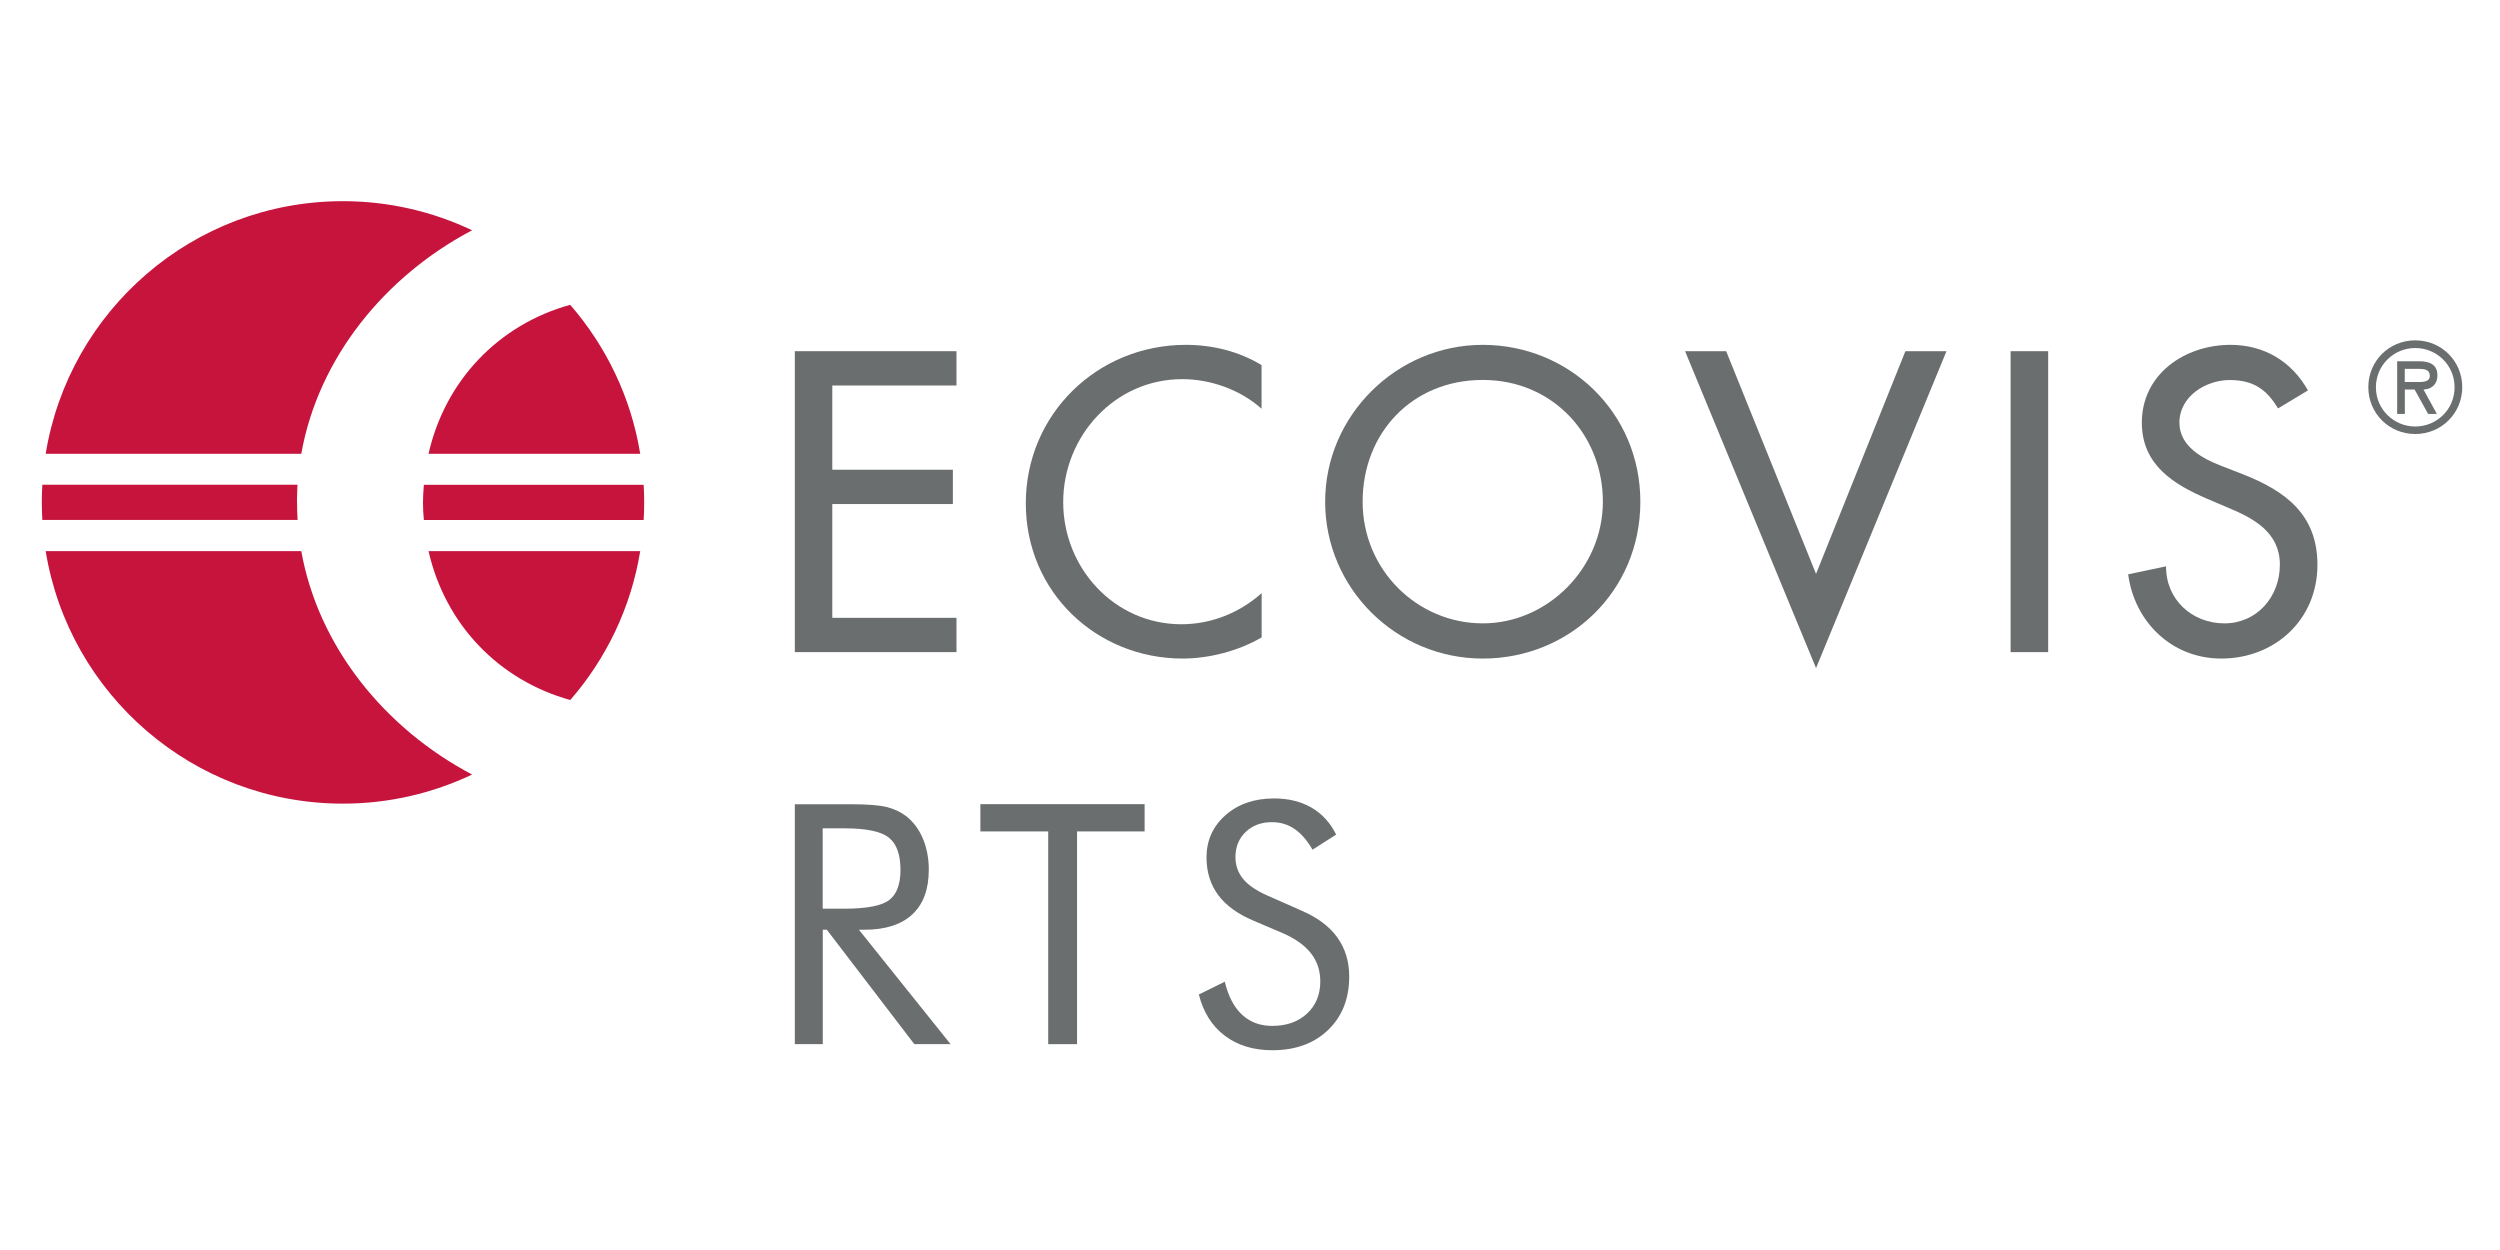 <?xml version="1.0" encoding="UTF-8"?>
<svg id="Ebene_1" xmlns="http://www.w3.org/2000/svg" version="1.1" viewBox="0 0 283.46 141.73">
  <!-- Generator: Adobe Illustrator 29.8.2, SVG Export Plug-In . SVG Version: 2.1.1 Build 3)  -->
  <defs>
    <style>
      .st0 {
        fill: #6b6e6f;
      }

      .st1 {
        fill: #c7143d;
      }
    </style>
  </defs>
  <g>
    <path class="st0" d="M274.15,41.82c.72,0,1.35.05,1.35.81,0,.81-1.11.68-1.92.68h-.92v-1.49h1.49ZM274.77,44.17c.8-.03,1.59-.46,1.59-1.63,0-1.26-.97-1.58-2.05-1.58h-2.51v5.97h.87v-2.76h1.11l1.53,2.76h.99l-1.51-2.76ZM273.85,39.46c2.43,0,4.46,1.93,4.46,4.45s-2.03,4.45-4.46,4.45-4.46-1.95-4.46-4.45,2.03-4.45,4.46-4.45M273.85,49.21c2.97,0,5.33-2.35,5.33-5.31s-2.35-5.31-5.33-5.31-5.32,2.35-5.32,5.31,2.35,5.31,5.32,5.31"/>
    <polygon class="st0" points="90.12 73.94 108.45 73.94 108.45 70.05 94.37 70.05 94.37 57.15 108.04 57.15 108.04 53.26 94.37 53.26 94.37 43.71 108.45 43.71 108.45 39.82 90.12 39.82 90.12 73.94"/>
    <path class="st0" d="M143.06,41.41c-2.58-1.58-5.61-2.31-8.6-2.31-10.05,0-18.15,7.87-18.15,17.97s8.05,17.6,17.78,17.6c2.99,0,6.34-.86,8.96-2.4v-5.02c-2.53,2.26-5.75,3.53-9.1,3.53-7.6,0-13.4-6.38-13.4-13.85s5.84-13.94,13.49-13.94c3.21,0,6.56,1.18,9,3.35v-4.93Z"/>
    <path class="st0" d="M168.12,70.68c-7.38,0-13.62-6.02-13.62-13.8s5.61-13.8,13.62-13.8,13.62,6.29,13.62,13.8-6.25,13.8-13.62,13.8M168.12,39.1c-9.77,0-17.87,8.01-17.87,17.79s8.01,17.78,17.87,17.78,17.87-7.65,17.87-17.78-8.1-17.79-17.87-17.79"/>
    <polygon class="st0" points="195.72 39.82 191.06 39.82 205.91 75.75 220.7 39.82 216.04 39.82 205.91 65.07 195.72 39.82"/>
    <polygon class="st0" points="232.23 39.82 232.23 39.82 227.97 39.82 227.97 73.94 232.23 73.94 232.23 39.82"/>
    <path class="st0" d="M261.68,44.26c-1.85-3.3-4.98-5.16-8.78-5.16-5.16,0-10.05,3.3-10.05,8.82,0,4.75,3.53,6.97,7.42,8.64l2.35,1c2.94,1.22,5.88,2.81,5.88,6.47s-2.62,6.65-6.29,6.65-6.65-2.71-6.61-6.47l-4.3.91c.73,5.47,5.02,9.55,10.55,9.55,6.11,0,10.91-4.43,10.91-10.63,0-5.7-3.62-8.37-8.46-10.27l-2.44-.95c-2.13-.82-4.75-2.22-4.75-4.89,0-2.99,2.99-4.84,5.7-4.84s4.21,1.09,5.48,3.22l3.39-2.04Z"/>
  </g>
  <g>
    <path class="st1" d="M72.98,54.97h-24.92c-.05.66-.1,1.32-.1,2s.04,1.33.1,1.99h24.92c.04-.66.06-1.32.06-1.99s-.02-1.34-.06-2"/>
    <path class="st1" d="M33.67,56.96c0-.67.03-1.34.06-2H4.8c-.04.66-.06,1.33-.06,2s.03,1.33.06,1.99h28.94c-.04-.66-.06-1.32-.06-1.99"/>
    <path class="st1" d="M53.53,26.11c-4.44-2.11-9.41-3.3-14.65-3.3-16.98,0-31.06,12.4-33.7,28.64h28.98c1.94-10.9,9.51-20.15,19.37-25.34"/>
    <path class="st1" d="M72.59,51.45c-1.04-6.41-3.87-12.2-7.94-16.89-8.12,2.25-14.18,8.58-16.06,16.89h24Z"/>
    <path class="st1" d="M64.66,79.37c4.07-4.68,6.89-10.48,7.93-16.88h-24c1.89,8.3,7.95,14.63,16.07,16.88"/>
    <path class="st1" d="M34.16,62.49H5.18c2.64,16.23,16.72,28.63,33.7,28.63,5.24,0,10.21-1.19,14.65-3.3-9.85-5.19-17.42-14.44-19.37-25.33"/>
  </g>
  <g>
    <path class="st0" d="M93.28,93.92v9.11h2.47c2.53,0,4.22-.33,5.07-.98.85-.65,1.28-1.79,1.28-3.41,0-1.75-.44-2.97-1.32-3.67-.88-.7-2.56-1.05-5.04-1.05h-2.47ZM90.12,118.39v-27.2h6.39c1.82,0,3.16.1,4.01.31.85.21,1.6.56,2.24,1.05.8.63,1.43,1.47,1.88,2.53.44,1.06.67,2.23.67,3.52,0,2.23-.62,3.92-1.87,5.08-1.24,1.16-3.07,1.74-5.47,1.74h-.58l10.39,12.97h-4.11l-9.92-12.97h-.46v12.97h-3.16Z"/>
    <polygon class="st0" points="111.16 91.18 111.16 94.27 118.85 94.27 118.85 118.39 122.12 118.39 122.12 94.27 129.78 94.27 129.78 91.18 111.16 91.18"/>
    <path class="st0" d="M147.63,103.28c1.77.76,3.1,1.76,4,3.01.9,1.25,1.35,2.73,1.35,4.44,0,2.5-.8,4.52-2.39,6.05-1.59,1.53-3.7,2.3-6.33,2.3-2.14,0-3.94-.55-5.39-1.65-1.45-1.09-2.43-2.65-2.94-4.67l2.94-1.45c.4,1.65,1.05,2.9,1.96,3.74.91.85,2.05,1.27,3.43,1.27,1.62,0,2.94-.47,3.94-1.4,1-.93,1.5-2.15,1.5-3.65,0-1.22-.35-2.27-1.05-3.17-.7-.9-1.76-1.66-3.17-2.28l-3.31-1.41c-1.81-.76-3.16-1.73-4.04-2.92-.88-1.19-1.33-2.61-1.33-4.27,0-1.93.72-3.53,2.16-4.8,1.44-1.26,3.27-1.89,5.5-1.89,1.63,0,3.05.35,4.24,1.04,1.2.69,2.13,1.71,2.8,3.06l-2.68,1.71c-.61-1.05-1.29-1.84-2.04-2.35-.76-.51-1.61-.77-2.56-.77-1.21,0-2.21.37-2.98,1.11-.77.74-1.16,1.69-1.16,2.84,0,.97.3,1.8.89,2.51.59.71,1.52,1.33,2.77,1.88l3.88,1.71Z"/>
  </g>
</svg>